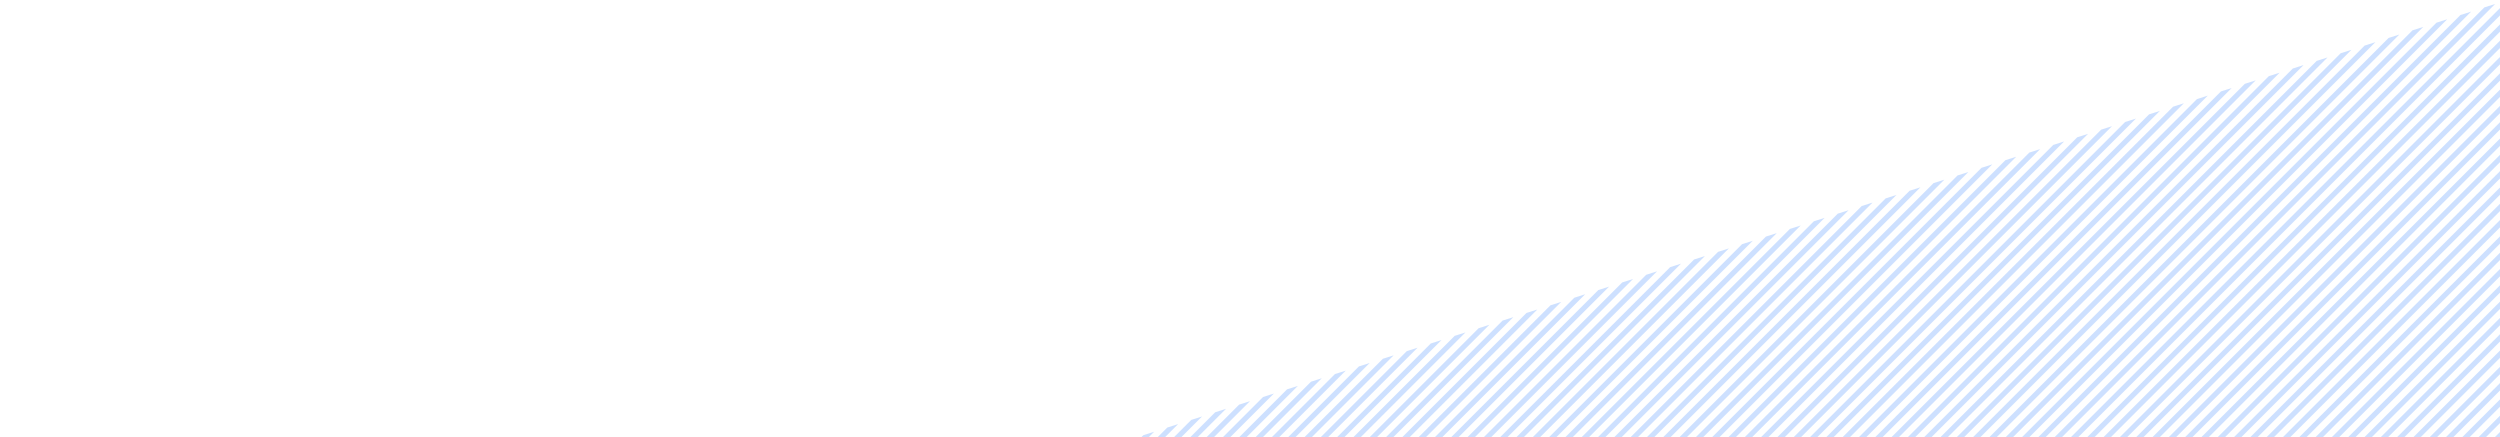 <svg xmlns="http://www.w3.org/2000/svg" xmlns:xlink="http://www.w3.org/1999/xlink" width="1366" height="239" viewBox="0 0 1366 239"><defs><clipPath id="clip-path"><rect id="Ret&#xE2;ngulo_417" data-name="Ret&#xE2;ngulo 417" width="1366" height="239" transform="translate(0 2071)" fill="#fff"></rect></clipPath><clipPath id="clip-path-2"><path id="Caminho_925" data-name="Caminho 925" d="M0,212.061,1366,123.91V557.867H0Z" transform="translate(0 -123.91)" fill="#3985ff"></path></clipPath></defs><g id="Grupo_de_m&#xE1;scara_54" data-name="Grupo de m&#xE1;scara 54" transform="translate(0 -2071)" clip-path="url(#clip-path)"><g id="Grupo_de_m&#xE1;scara_50" data-name="Grupo de m&#xE1;scara 50" transform="translate(87.796 2387.721) rotate(-14)" opacity="0.251" clip-path="url(#clip-path-2)"><path id="Caminho_924" data-name="Caminho 924" d="M1467.978,884.493h4.037l.145-.145v-4.036Zm-8.91,0h4.036l9.056-9.055V871.4Zm-8.91,0h4.036l17.966-17.966v-4.036Zm-8.91,0h4.036l26.876-26.876v-4.036Zm-8.911,0h4.037l35.786-35.786v-4.036Zm-8.91,0h4.035l44.7-44.7v-4.036Zm-8.911,0h4.036l53.607-53.607V826.85Zm-8.91,0h4.036l62.517-62.517V817.94Zm-8.911,0h4.037l71.427-71.427V809.03Zm-8.909,0h4.035l80.338-80.337V800.12Zm-8.911,0h4.036l89.248-89.247v-4.037Zm-8.911,0H1374l98.159-98.159V782.3Zm-8.91,0h4.036L1472.16,777.425v-4.036Zm-8.91,0h4.035l115.98-115.979v-4.036Zm-8.91,0h4.035L1472.16,759.6v-4.036Zm-8.911,0h4.037l133.8-133.8v-4.037Zm-8.911,0h4.036l142.71-142.709v-4.037Zm-8.91,0h4.036l151.621-151.62v-4.036Zm-8.91,0h4.036l160.531-160.53v-4.036Zm-8.911,0h4.037l169.441-169.44v-4.037Zm-8.91,0h4.036L1472.16,706.142v-4.036Zm-8.911,0h4.037L1472.16,697.232V693.2Zm-8.91,0h4.036L1472.16,688.322v-4.036Zm-8.911,0h4.037L1472.16,679.412v-4.037Zm-8.91,0h4.036L1472.16,670.5v-4.036Zm-8.91,0h4.036l222.9-222.9v-4.036Zm-8.91,0h4.036L1472.16,652.681v-4.036Zm-8.911,0h4.037L1472.16,643.771v-4.037Zm-8.91,0h4.036L1472.16,634.859v-4.036Zm-8.91,0h4.036L1472.16,625.949v-4.036Zm-8.91,0h4.036L1472.16,617.039V613Zm-8.91,0h4.036L1472.16,608.129v-4.036Zm-8.911,0h4.036L1472.16,599.219v-4.036Zm-8.911,0h4.036L1472.16,590.309v-4.037Zm-8.91,0h4.036l303.1-303.1v-4.036Zm-8.91,0h4.036L1472.16,572.488v-4.036Zm-8.911,0h4.036L1472.16,563.578v-4.036Zm-8.91,0h4.036L1472.16,554.667v-4.036Zm-8.911,0h4.037L1472.16,545.757v-4.036Zm-8.91,0h4.036L1472.16,536.846V532.81Zm-8.911,0h4.037L1472.16,527.936V523.9Zm-8.91,0h4.036L1472.16,519.026v-4.036Zm-8.91,0h4.036L1472.16,510.116v-4.036Zm-8.91,0h4.036L1472.16,501.206v-4.036Zm-8.911,0h4.036l392.2-392.2v-4.037Zm-8.911,0h4.036l401.11-401.109v-4.037Zm-8.91,0h4.036l410.02-410.019v-4.036Zm-8.91,0h4.036l418.93-418.929v-4.036Zm-8.91,0h4.036l427.84-427.839v-4.036Zm-8.911,0h4.036L1472.16,447.744v-4.037Zm-8.911,0h4.036l445.662-445.66V434.8Zm-8.91,0h4.036L1472.16,429.923v-4.036Zm-8.91,0h4.036L1472.16,421.013v-4.036Zm-8.911,0h4.037L1472.16,412.1v-4.036Zm-8.91,0h4.036l481.3-481.3v-4.036Zm-8.911,0h4.037L1472.16,394.282v-4.036Zm-8.91,0h4.036L1472.16,385.371v-4.036Zm-8.911,0h4.037L1472.16,376.461v-4.036Zm-8.91,0h4.036L1472.16,367.551v-4.037Zm-8.91,0h4.036L1472.16,358.64V354.6Zm-8.91,0H937.4L1472.16,349.73v-4.036Zm-8.912,0h4.037L1472.16,340.82v-4.037Zm-8.91,0h4.036L1472.16,331.91v-4.036Zm-8.91,0h4.036L1472.16,323v-4.036Zm-8.91,0h4.036l570.406-570.4v-4.036Zm-8.91,0h4.036L1472.16,305.179v-4.036Zm-8.911,0h4.036L1472.16,296.269v-4.036Zm-8.911,0h4.036L1472.16,287.358v-4.037Zm-8.91,0h4.036L1472.16,278.447v-4.036Zm-8.91,0H857.2L1472.16,269.537V265.5Zm-8.911,0h4.036L1472.16,260.627v-4.036Zm-8.91,0h4.036L1472.16,251.717V247.68Zm-8.911,0h4.037L1472.16,242.807V238.77Zm-8.91,0h4.036l650.6-650.6V229.86Zm-8.911,0h4.037L1472.16,224.986V220.95Zm-8.91,0h4.036l668.42-668.418v-4.037Zm-8.91,0h4.036l677.33-677.328v-4.036Zm-8.91,0h4.036l686.24-686.238v-4.036Zm-8.911,0h4.036L1472.16,189.345v-4.037Zm-8.91,0H768.1L1472.16,180.434V176.4Zm-8.911,0h4.036l712.971-712.97v-4.036Zm-8.91,0h4.036l721.881-721.88v-4.036Zm-8.91,0h4.036L1472.16,153.7v-4.036Zm-8.911,0h4.036l739.7-739.7v-4.036Zm-8.911,0h4.036L1472.16,135.883v-4.037Zm-8.91,0h4.036L1472.16,126.972v-4.036Zm-8.91,0h4.036L1472.16,118.062v-4.036Zm-8.91,0h4.035L1472.16,109.152v-4.036Zm-8.911,0h4.037L1472.16,100.242V96.205Zm-8.911,0H679L1472.16,91.331V87.3Zm-8.91,0h4.036L1472.16,82.42V78.384Zm-8.91,0h4.036L1472.16,73.51V69.474Zm-8.911,0h4.037L1472.16,64.6V60.564Zm-8.91,0h4.036L1472.16,55.69V51.654Zm-8.91,0h4.036L1472.16,46.78V42.744Zm-8.911,0h4.036L1472.16,37.87V33.833Zm-8.911,0h4.037L1472.16,28.959V24.923Zm-8.91,0h4.036L1472.16,20.049V16.012Zm-8.91,0H598.8L1472.16,11.138V7.1ZM.145,0,0,.148V4.184L4.181,0Zm8.91,0L0,9.058v4.036L13.091,0Zm8.911,0L0,17.968V22L22,0Zm8.91,0L0,26.878v4.037L30.912,0Zm8.91,0L0,35.789v4.037L39.823,0ZM44.7,0,0,44.7v4.036L48.733,0Zm8.911,0L0,53.609v4.036L57.644,0Zm8.91,0L0,62.519v4.036L66.554,0Zm8.91,0L0,71.43v4.036L75.464,0Zm8.91,0L0,80.34v4.037L84.374,0Zm8.911,0L0,89.251v4.036L93.284,0Zm8.911,0L0,98.161V102.2L102.2,0Zm8.91,0L0,107.071v4.037L111.105,0Zm8.91,0L0,115.982v4.036L120.015,0Zm8.91,0L0,124.892v4.036L128.925,0Zm8.91,0L0,133.8v4.036L137.836,0Zm8.911,0L0,142.712v4.036L146.747,0Zm8.91,0L0,151.623v4.036L155.657,0Zm8.91,0L0,160.533v4.036L164.567,0Zm8.91,0L0,169.443v4.036L173.478,0Zm8.911,0L0,178.353v4.037L182.388,0Zm8.91,0L0,187.265V191.3L191.3,0Zm8.911,0L0,196.175v4.036L200.208,0Zm8.91,0L0,205.085v4.036L209.119,0Zm8.911,0L0,213.995v4.036L218.029,0Zm8.91,0L0,222.9v4.037L226.939,0Zm8.91,0L0,231.816v4.037L235.849,0Zm8.911,0L0,240.726v4.036L244.761,0Zm8.911,0L0,249.636v4.036L253.671,0Zm8.91,0L0,258.546v4.036L262.581,0Zm8.91,0L0,267.457v4.036L271.491,0Zm8.91,0L0,276.367V280.4L280.4,0Zm8.911,0L0,285.278v4.036L289.312,0Zm8.911,0L0,294.188v4.036L298.222,0Zm8.91,0L0,303.1v4.036L307.132,0Zm8.91,0L0,312.009v4.036L316.043,0Zm8.911,0L0,320.919v4.036L324.953,0Zm8.91,0L0,329.829v4.037L333.863,0Zm8.911,0L0,338.739v4.037L342.774,0Zm8.91,0L0,347.65v4.036L351.684,0Zm8.91,0L0,356.56V360.6L360.594,0Zm8.911,0L0,365.47v4.036L369.5,0Zm8.91,0L0,374.38v4.036L378.415,0Zm8.91,0L0,383.291v4.037L387.325,0ZM392.2,0,0,392.2v4.036L396.236,0Zm8.91,0L0,401.112v4.036L405.146,0Zm8.911,0L0,410.022v4.036L414.056,0Zm8.91,0L0,418.932v4.036L422.966,0Zm8.91,0L0,427.842v4.036L431.876,0Zm8.911,0L0,436.753v4.036L440.787,0Zm8.91,0L0,445.663V449.7L449.7,0Zm8.911,0L0,454.573v4.037L458.608,0Zm8.91,0L0,463.484v4.036L467.518,0Zm8.91,0L0,472.394v4.036L476.428,0Zm8.91,0L0,481.3v4.037L485.339,0Zm8.912,0L0,490.215v4.036L494.25,0Zm8.91,0L0,499.125v4.036L503.16,0Zm8.91,0L0,508.035v4.036L512.07,0Zm8.91,0L0,516.945v4.036L520.98,0Zm8.911,0L0,525.855v4.037L529.891,0Zm8.91,0L0,534.766V538.8L538.8,0Zm8.911,0L0,543.677v4.036L547.711,0Zm8.91,0L0,552.587v4.036L556.622,0ZM561.5,0,0,561.5v4.036L565.532,0Zm8.91,0L0,570.407v4.037L574.442,0Zm8.91,0L0,579.318v4.037L583.352,0Zm8.91,0L0,588.228v4.036L592.263,0Zm8.911,0L0,597.138v4.036L601.174,0Zm8.91,0L0,606.048v4.037L610.084,0Zm8.91,0L0,614.959V619L618.994,0Zm8.91,0L0,623.869v4.036L627.9,0Zm8.91,0L0,632.779v4.037L636.815,0Zm8.911,0L0,641.69v4.036L645.725,0ZM650.6,0,0,650.6v4.036L654.635,0Zm8.91,0L0,659.511v4.036L663.545,0Zm8.91,0L0,668.421v4.036L672.455,0Zm8.911,0L0,677.331v4.036L681.366,0Zm8.91,0L0,686.241v4.037L690.276,0Zm8.911,0L0,695.152v4.036L699.187,0Zm8.91,0L0,704.062V708.1L708.1,0Zm8.91,0L0,712.972v4.036L717.008,0Zm8.911,0L0,721.882v4.036L725.918,0Zm8.91,0L0,730.793v4.036L734.828,0Zm8.91,0L0,739.7v4.036L743.739,0Zm8.911,0L0,748.614v4.036L752.649,0Zm8.911,0L0,757.524v4.036L761.559,0Zm8.91,0L0,766.434v4.037L770.469,0Zm8.91,0L0,775.344v4.036L779.379,0Zm8.91,0L0,784.254v4.037L788.29,0Zm8.911,0L0,793.165V797.2L797.2,0Zm8.911,0L0,802.075v4.037L806.111,0Zm8.91,0L0,810.986v4.036L815.021,0Zm8.91,0L0,819.9v4.036L823.932,0Zm8.911,0L0,828.806v4.037L832.842,0Zm8.91,0L0,837.717v4.037L841.752,0Zm8.911,0L0,846.628v4.036L850.663,0Zm8.91,0L0,855.537v4.036L859.573,0Zm8.911,0L0,864.448v4.036L868.483,0Zm8.91,0L0,873.357v4.036L877.393,0Zm8.91,0L0,882.268v2.225H1.811L886.3,0Zm8.91,0L6.685,884.493h4.036L895.214,0Zm8.911,0L15.595,884.493h4.036L904.125,0ZM909,0,24.506,884.493h4.036L913.035,0Zm8.91,0L33.416,884.493h4.037L921.945,0Zm8.91,0L42.326,884.493h4.036L930.855,0Zm8.91,0L51.236,884.493h4.036L939.765,0Zm8.911,0L60.146,884.493h4.036L948.676,0Zm8.911,0L69.056,884.493h4.037L957.587,0Zm8.91,0L77.968,884.493H82L966.5,0Zm8.91,0L86.878,884.493h4.036L975.407,0Zm8.911,0L95.788,884.493h4.036L984.317,0Zm8.91,0L104.7,884.493h4.036L993.227,0ZM998.1,0,113.609,884.493h4.035L1002.138,0Zm8.91,0L122.519,884.493h4.037L1011.048,0Zm8.911,0L131.43,884.493h4.036L1019.958,0Zm8.909,0L140.34,884.493h4.036L1028.869,0Zm8.911,0L149.251,884.493h4.035L1037.779,0Zm8.91,0L158.16,884.493H162.2L1046.69,0Zm8.911,0L167.071,884.493h4.036L1055.6,0Zm8.91,0L175.981,884.493h4.036L1064.511,0Zm8.911,0L184.891,884.493h4.036L1073.421,0Zm8.91,0L193.8,884.493h4.037L1082.331,0Zm8.91,0L202.712,884.493h4.036L1091.241,0Zm8.911,0L211.622,884.493h4.036L1100.152,0Zm8.91,0L220.532,884.493h4.037L1109.062,0Zm8.911,0L229.443,884.493h4.037L1117.972,0Zm8.91,0L238.354,884.493h4.036L1126.882,0Zm8.91,0L247.264,884.493H251.3L1135.792,0Zm8.91,0L256.174,884.493h4.036L1144.7,0Zm8.911,0L265.084,884.493h4.037L1153.614,0Zm8.91,0L274,884.493h4.036L1162.524,0Zm8.91,0L282.905,884.493h4.036L1171.434,0Zm8.91,0L291.815,884.493h4.036L1180.345,0Zm8.911,0L300.725,884.493h4.036L1189.255,0Zm8.91,0L309.636,884.493h4.036L1198.166,0Zm8.911,0L318.546,884.493h4.036L1207.076,0Zm8.91,0L327.457,884.493h4.036L1215.986,0Zm8.911,0L336.367,884.493H340.4L1224.9,0Zm8.91,0L345.277,884.493h4.037L1233.806,0Zm8.91,0L354.188,884.493h4.036L1242.716,0Zm8.911,0L363.1,884.493h4.036L1251.627,0Zm8.911,0L372.008,884.493h4.037L1260.538,0Zm8.91,0L380.919,884.493h4.036L1269.448,0Zm8.91,0L389.829,884.493h4.036L1278.358,0Zm8.91,0L398.739,884.493h4.036L1287.268,0Zm8.911,0L407.649,884.493h4.036L1296.179,0Zm8.911,0L416.559,884.493H420.6L1305.09,0Zm8.91,0L425.47,884.493h4.037L1314,0Zm8.91,0L434.381,884.493h4.036L1322.91,0Zm8.911,0L443.291,884.493h4.036L1331.82,0Zm8.91,0L452.2,884.493h4.036L1340.73,0Zm8.91,0L461.112,884.493h4.036L1349.641,0Zm8.911,0L470.022,884.493h4.037L1358.551,0Zm8.91,0L478.933,884.493h4.036L1367.462,0Zm8.911,0L487.842,884.493h4.036L1376.372,0Zm8.91,0L496.753,884.493h4.037L1385.282,0Zm8.91,0L505.663,884.493H509.7L1394.192,0Zm8.911,0L514.573,884.493h4.036L1403.1,0Zm8.911,0L523.484,884.493h4.036L1412.013,0Zm8.91,0L532.394,884.493h4.037L1420.923,0Zm8.91,0L541.3,884.493h4.036L1429.833,0Zm8.91,0L550.215,884.493h4.036L1438.744,0Zm8.911,0L559.125,884.493h4.036L1447.654,0Zm8.911,0L568.035,884.493h4.036L1456.565,0Zm8.91,0L576.946,884.493h4.037L1465.475,0Zm8.91,0L585.857,884.493h4.036L1472.16,2.228V0Z" transform="translate(90.052 -308.561) rotate(14)" fill="#3985ff"></path></g></g></svg>